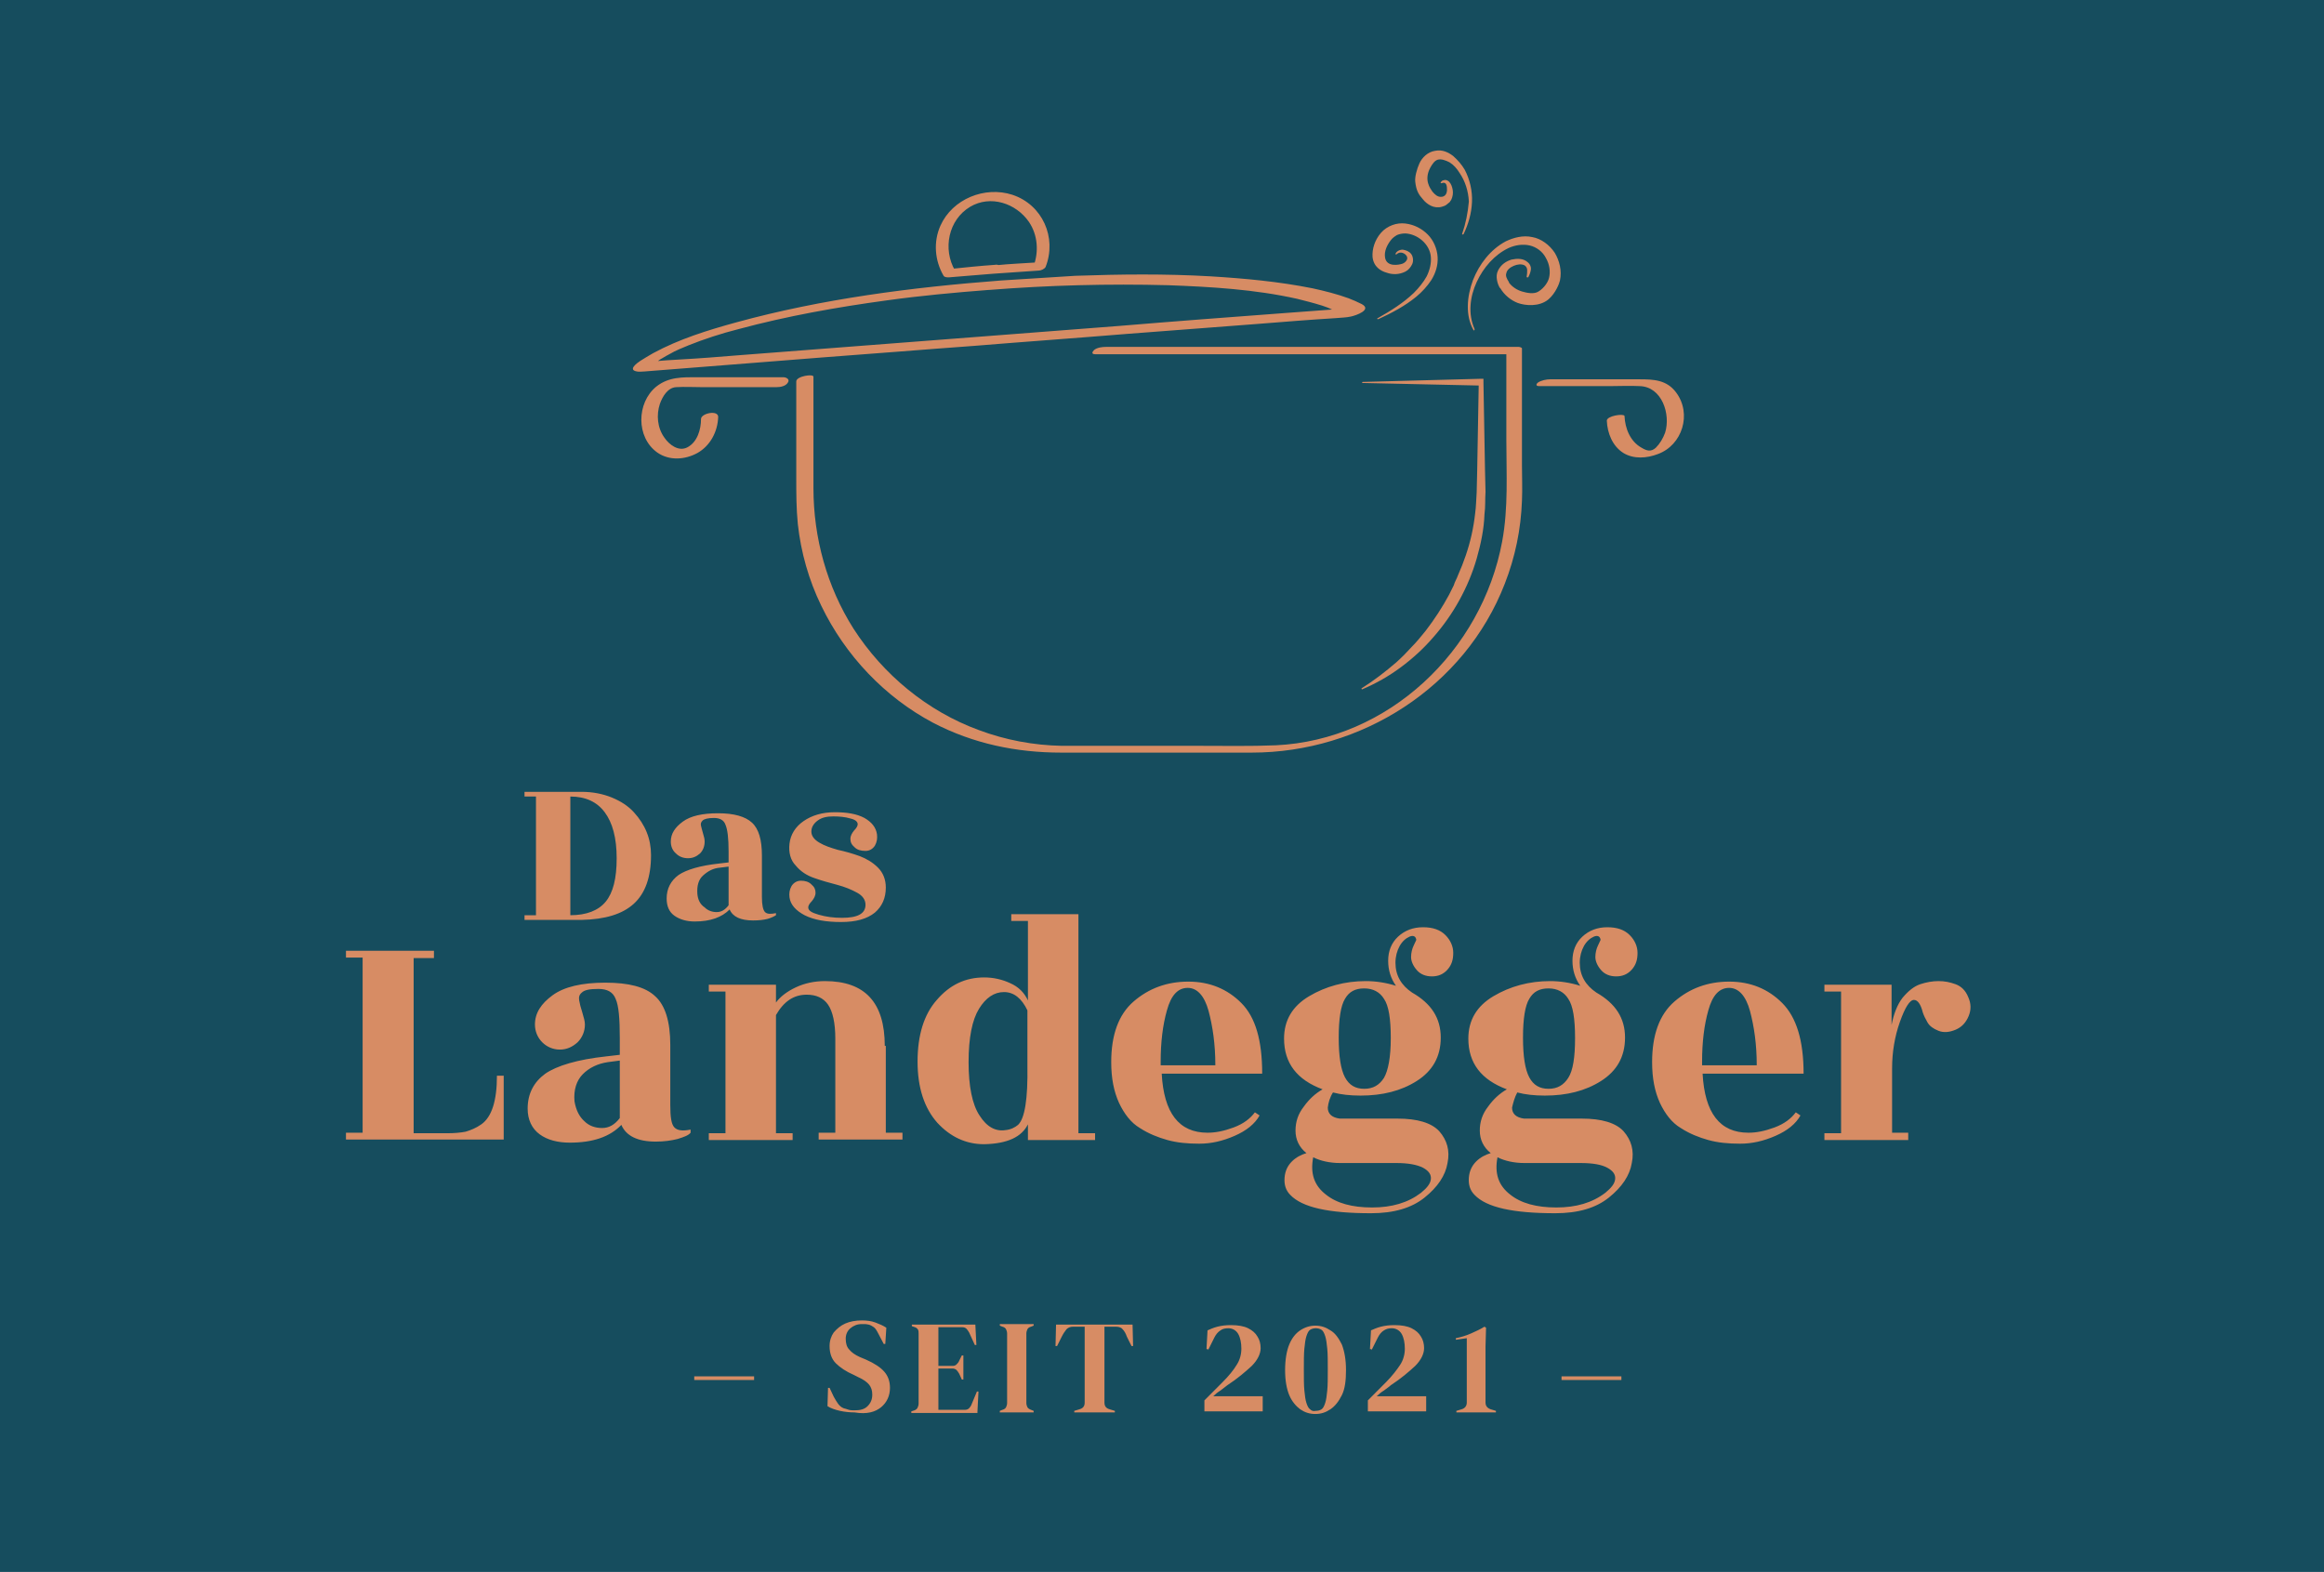 <?xml version="1.0" encoding="UTF-8"?> <svg xmlns="http://www.w3.org/2000/svg" width="309" height="209" viewBox="0 0 309 209" fill="none"><rect width="309" height="209" fill="#164D5E"></rect><path d="M93.206 55.715C93.206 54.951 95.49 54.464 95.49 55.438C95.421 57.384 94.452 59.261 92.721 60.234C91.06 61.138 88.984 61.277 87.392 60.164C84.554 58.148 84.623 53.561 87.253 51.406C88.914 50.085 90.783 50.154 92.721 50.154H104.142C104.557 50.154 105.042 50.432 104.765 50.85C104.488 51.336 103.796 51.475 103.242 51.475H99.435H93.344C92.237 51.475 91.06 51.406 89.883 51.475C88.776 51.545 88.084 52.727 87.738 53.7C87.253 55.159 87.392 56.897 88.361 58.218C88.984 59.122 90.23 60.095 91.406 59.469C92.721 58.774 93.206 57.106 93.206 55.715ZM133.075 37.294C121.239 38.198 109.333 39.727 97.912 42.855C94.106 43.898 90.299 45.08 86.838 46.957C86.215 47.304 85.661 47.652 85.107 47.999C84.692 48.278 83.446 49.181 84.692 49.39C84.969 49.459 85.384 49.39 85.661 49.39C88.291 49.181 90.991 48.973 93.621 48.764C98.882 48.347 104.211 47.93 109.472 47.513C116.186 47.026 122.831 46.47 129.545 45.984C136.328 45.428 143.18 44.941 149.964 44.385C155.708 43.968 161.523 43.481 167.268 43.064C170.729 42.786 174.189 42.508 177.581 42.299C178.273 42.23 178.965 42.23 179.588 42.091C180.28 41.952 182.495 41.187 181.042 40.422C180.488 40.145 179.865 39.866 179.311 39.658C177.789 39.102 176.127 38.685 174.535 38.337C170.036 37.434 165.468 37.016 160.9 36.738C154.947 36.391 148.925 36.46 142.973 36.669C139.719 36.877 136.397 37.086 133.075 37.294C132.452 37.364 131.206 37.572 130.79 38.059C130.375 38.615 131.137 38.546 131.552 38.546C139.443 37.92 147.402 37.712 155.293 37.92C161.038 38.129 166.852 38.476 172.459 39.727C173.566 40.005 174.674 40.283 175.781 40.631C176.197 40.77 176.612 40.909 177.027 41.118C177.443 41.257 177.996 41.743 178.412 41.535C179.104 41.326 179.796 41.118 180.419 40.909C177.304 41.118 174.189 41.396 171.075 41.604C163.599 42.16 156.193 42.717 148.718 43.342C139.719 44.037 130.721 44.732 121.654 45.428C113.832 46.053 106.011 46.609 98.189 47.235C95.628 47.443 93.067 47.652 90.506 47.791C89.26 47.861 88.014 47.93 86.838 48.069C86.769 48.069 86.699 48.069 86.699 48.069C86.976 48.069 87.253 48.139 87.53 48.139C87.253 48.069 87.876 47.721 88.014 47.652C88.361 47.443 88.707 47.235 89.122 47.026C89.814 46.609 90.714 46.262 91.545 45.914C93.621 45.08 95.975 44.315 98.189 43.759C104.627 42.021 111.271 40.84 117.916 39.936C122.415 39.31 126.984 38.893 131.483 38.546C132.106 38.476 133.351 38.268 133.767 37.781C134.251 37.225 133.49 37.294 133.075 37.294ZM132.106 36.391C134.113 36.252 136.12 36.113 138.127 35.974C138.404 35.974 138.889 35.765 139.027 35.487C140.55 31.594 138.612 27.215 134.597 25.894C130.929 24.712 126.637 26.45 125.045 29.995C124.076 32.15 124.284 34.653 125.461 36.669C125.599 36.877 125.945 36.877 126.153 36.877C128.091 36.738 130.098 36.53 132.106 36.391C132.452 36.391 133.005 36.113 133.075 35.696C133.144 35.279 132.59 35.139 132.313 35.209C130.306 35.348 128.299 35.557 126.291 35.765C126.499 35.835 126.776 35.904 126.984 35.974C125.322 33.124 126.084 29.231 128.991 27.493C131.69 25.894 135.082 27.006 136.812 29.509C137.989 31.247 138.127 33.471 137.435 35.348C137.712 35.209 138.058 35.001 138.335 34.861C136.328 35.001 134.321 35.07 132.313 35.279L132.106 36.391ZM145.603 47.096H164.222H193.916H200.699C200.561 47.026 200.422 46.957 200.284 46.887V58.496C200.284 62.945 200.561 67.533 199.73 71.982C197.031 86.58 184.572 98.397 169.621 99.092C166.229 99.231 162.769 99.162 159.308 99.162H144.426C143.319 99.162 142.28 99.162 141.173 99.162C137.435 99.092 133.698 98.397 130.168 97.076C123.315 94.574 117.432 89.708 113.486 83.591C109.956 78.029 108.157 71.495 108.157 64.891C108.157 60.373 108.157 55.924 108.157 51.406V50.085C108.157 49.668 105.872 50.015 105.872 50.711V63.501C105.872 65.587 105.872 67.602 106.08 69.688C106.495 73.442 107.534 77.126 109.195 80.532C112.379 87.136 117.639 92.697 124.076 96.103C129.406 98.883 135.151 100.065 141.104 100.065C149.548 100.065 157.993 100.065 166.437 100.065C180.973 100.065 194.747 91.376 200.076 77.612C201.461 74.067 202.222 70.383 202.361 66.56C202.43 65.03 202.361 63.432 202.361 61.902V47.374V46.331C202.361 46.192 202.014 46.123 201.945 46.123H183.326H153.632H147.056C146.572 46.123 145.88 46.192 145.464 46.54C145.188 46.818 145.118 47.096 145.603 47.096ZM181.18 50.78C181.111 50.78 181.111 50.85 181.111 50.85C181.111 50.919 181.111 50.919 181.18 50.919L197.031 51.267L196.616 50.85L196.408 62.528L196.339 65.448C196.269 66.421 196.269 67.324 196.131 68.297C195.923 70.174 195.508 72.051 194.885 73.859L194.401 75.179L193.847 76.5C193.708 76.917 193.432 77.334 193.293 77.821C193.086 78.238 192.878 78.655 192.67 79.072C191.77 80.74 190.732 82.339 189.555 83.869C188.933 84.633 188.379 85.328 187.687 86.023C187.064 86.719 186.372 87.414 185.679 88.039C184.226 89.291 182.703 90.472 181.042 91.515C181.042 91.515 180.973 91.585 181.042 91.585C181.042 91.654 181.111 91.654 181.111 91.654C182.911 90.889 184.641 89.916 186.233 88.734C187.825 87.553 189.279 86.232 190.594 84.703C193.224 81.714 195.231 78.099 196.339 74.276C196.892 72.329 197.308 70.383 197.377 68.367C197.515 67.394 197.446 66.351 197.515 65.378L197.446 62.458L197.239 50.78V50.363H196.823L181.18 50.78ZM213.643 55.924C213.712 57.592 214.404 59.33 215.858 60.234C217.242 61.068 218.973 60.929 220.426 60.373C223.679 59.191 224.994 55.02 222.849 52.17C221.603 50.502 219.872 50.432 218.004 50.432H211.22H206.098C205.614 50.432 204.922 50.572 204.506 50.85C204.229 51.058 204.16 51.336 204.645 51.336H214.127C215.443 51.336 216.688 51.267 218.004 51.336C220.98 51.406 222.157 55.09 221.395 57.523C221.118 58.288 220.703 58.983 220.149 59.539C219.526 60.095 218.973 59.956 218.28 59.539C216.758 58.705 216.065 56.967 215.996 55.298C215.858 54.951 213.643 55.298 213.643 55.924ZM183.188 42.299C183.118 42.299 183.118 42.369 183.118 42.369C183.118 42.438 183.188 42.438 183.257 42.438C185.056 41.604 186.787 40.701 188.31 39.449C189.071 38.824 189.763 38.059 190.317 37.225C190.871 36.321 191.217 35.279 191.147 34.166C191.078 33.054 190.594 31.942 189.832 31.177C189.071 30.413 188.033 29.857 186.856 29.717C186.302 29.648 185.679 29.717 185.126 29.926C184.572 30.134 184.018 30.482 183.603 30.969C182.772 31.942 182.426 33.124 182.495 34.166C182.634 35.487 183.603 36.043 184.364 36.252C185.126 36.53 186.025 36.53 186.856 36.113C187.271 35.904 187.548 35.557 187.756 35.139C187.963 34.722 187.894 34.097 187.617 33.749C187.341 33.402 186.925 33.263 186.51 33.193C186.095 33.193 185.679 33.402 185.541 33.749V33.819C185.541 33.819 185.61 33.819 185.679 33.819C186.164 33.332 186.856 33.68 187.064 34.097C187.133 34.305 187.133 34.444 186.994 34.653C186.856 34.861 186.648 35.001 186.441 35.07C186.025 35.209 184.364 35.557 184.157 34.236C184.018 33.402 184.433 32.568 184.918 31.942C185.126 31.664 185.402 31.455 185.749 31.247C186.095 31.108 186.441 31.038 186.856 31.038C188.448 31.108 190.109 32.428 190.248 34.166C190.317 35.001 190.109 35.904 189.694 36.738C189.279 37.503 188.656 38.268 187.963 38.963C186.579 40.283 184.918 41.326 183.188 42.299ZM195.923 43.898C195.923 43.968 195.993 43.968 195.993 43.898C196.062 43.898 196.062 43.829 196.062 43.759C195.162 41.743 195.439 39.449 196.339 37.503C197.239 35.557 198.692 33.888 200.561 32.985C201.461 32.568 202.499 32.428 203.399 32.637C204.299 32.846 205.129 33.471 205.545 34.305C206.029 35.139 206.167 36.113 205.96 36.947C205.752 37.781 204.991 38.546 204.437 38.824C203.883 39.102 203.053 38.963 202.361 38.754C201.668 38.546 201.045 38.129 200.63 37.572V37.503C200.353 37.086 200.146 36.669 200.284 36.321C200.353 35.904 200.769 35.557 201.253 35.348C201.738 35.139 202.291 35.07 202.707 35.279C202.914 35.418 203.053 35.626 203.053 35.904C203.053 36.182 203.053 36.46 202.984 36.808C202.984 36.808 202.984 36.877 203.053 36.877C203.122 36.877 203.122 36.877 203.191 36.877C203.33 36.599 203.468 36.321 203.537 35.904C203.606 35.557 203.468 35.139 203.122 34.861C202.499 34.305 201.668 34.375 200.976 34.514C200.284 34.722 199.592 35.139 199.177 35.974C198.969 36.391 198.969 36.808 199.038 37.225C199.107 37.642 199.246 37.99 199.453 38.337V38.268C200.007 39.241 200.907 39.936 201.807 40.283C202.776 40.631 204.645 40.84 205.891 39.797C206.86 38.963 207.344 37.642 207.413 37.294C207.69 35.974 207.344 34.653 206.721 33.61C206.029 32.568 204.922 31.733 203.745 31.525C202.499 31.247 201.253 31.594 200.215 32.081C198.138 33.193 196.685 35.139 195.854 37.225C195.024 39.449 194.816 41.952 195.923 43.898ZM194.401 31.108C194.401 31.177 194.401 31.177 194.47 31.177C194.539 31.177 194.539 31.177 194.608 31.108C195.231 29.787 195.647 28.397 195.716 26.867C195.785 25.408 195.439 23.878 194.747 22.558C194.331 21.862 193.847 21.306 193.224 20.75C192.601 20.264 191.77 19.846 190.801 20.055C189.832 20.194 189.071 20.959 188.725 21.723C188.379 22.488 188.102 23.531 188.171 24.156C188.31 25.408 188.656 25.894 189.209 26.52C189.486 26.867 189.832 27.145 190.248 27.354C190.663 27.562 191.217 27.632 191.701 27.493C191.909 27.424 192.186 27.354 192.324 27.215C192.393 27.145 192.532 27.076 192.67 26.937C192.809 26.867 192.809 26.728 192.947 26.589C193.155 26.172 193.224 25.686 193.155 25.269C193.086 24.852 192.947 24.434 192.67 24.156C192.532 24.017 192.255 23.878 192.047 23.948C191.909 23.948 191.84 24.017 191.77 24.017L191.563 24.226C191.563 24.226 191.494 24.295 191.563 24.295C191.563 24.365 191.632 24.365 191.632 24.365C192.393 24.087 192.393 24.782 192.393 25.338C192.324 26.172 191.701 26.172 191.563 26.172C191.147 26.172 190.801 25.894 190.455 25.477C190.178 25.06 189.279 23.948 190.178 22.279C190.455 21.793 190.732 21.376 191.147 21.237C191.632 21.098 192.186 21.306 192.739 21.584C193.293 21.932 193.708 22.419 194.055 22.975C194.816 24.087 195.231 25.408 195.3 26.798C195.162 28.327 194.885 29.717 194.401 31.108ZM84.277 120.155C85.8 118.764 86.561 116.609 86.561 113.69C86.561 111.535 85.8 109.658 84.277 107.99C83.516 107.156 82.546 106.53 81.37 106.043C80.193 105.557 78.809 105.279 77.355 105.279H69.741V105.904H71.264V121.684H69.741V122.31H77.286C80.47 122.24 82.754 121.545 84.277 120.155ZM75.832 105.904C77.84 105.904 79.362 106.6 80.401 107.99C81.439 109.38 81.993 111.396 81.993 114.107C81.993 116.818 81.508 118.695 80.539 119.877C79.57 121.058 77.978 121.684 75.832 121.684V105.904ZM103.173 121.684V121.406C102.481 121.545 101.996 121.545 101.719 121.267C101.443 120.989 101.304 120.294 101.304 119.251V113.759C101.304 111.674 100.889 110.214 99.989 109.38C99.089 108.546 97.567 108.129 95.49 108.129C93.413 108.129 91.822 108.476 90.783 109.241C89.745 110.006 89.191 110.84 89.191 111.883C89.191 112.508 89.399 113.064 89.883 113.481C90.299 113.898 90.852 114.107 91.475 114.107C92.098 114.107 92.583 113.898 93.067 113.481C93.483 113.064 93.69 112.508 93.69 111.883C93.69 111.605 93.621 111.257 93.483 110.84C93.344 110.423 93.275 110.006 93.206 109.797C93.137 109.519 93.206 109.311 93.413 109.102C93.621 108.893 94.106 108.754 94.936 108.754C95.698 108.754 96.251 109.033 96.459 109.658C96.736 110.284 96.874 111.465 96.874 113.203V114.663L95.698 114.802C93.067 115.08 91.268 115.636 90.23 116.331C89.191 117.096 88.638 118.139 88.638 119.46C88.638 120.502 88.984 121.267 89.676 121.754C90.368 122.24 91.268 122.518 92.375 122.518C94.452 122.518 95.975 121.962 97.013 120.919C97.428 121.893 98.466 122.379 100.127 122.379C100.889 122.379 101.512 122.31 102.066 122.171C102.55 122.032 102.965 121.823 103.173 121.684ZM92.721 118.834C92.652 117.791 92.86 116.957 93.483 116.401C94.106 115.845 94.798 115.428 95.767 115.358L96.874 115.219V120.363C96.39 120.989 95.905 121.267 95.282 121.267C94.659 121.267 94.106 121.058 93.69 120.641C93.067 120.224 92.79 119.599 92.721 118.834ZM108.849 121.614C107.88 121.336 107.464 121.058 107.464 120.641C107.464 120.433 107.603 120.155 107.949 119.807C108.226 119.46 108.433 119.112 108.433 118.695C108.433 118.278 108.295 117.93 107.88 117.583C107.534 117.235 107.049 117.096 106.495 117.096C105.942 117.096 105.526 117.374 105.25 117.791C104.973 118.278 104.903 118.764 104.973 119.321C105.111 120.294 105.803 121.058 106.98 121.684C108.226 122.31 109.818 122.588 111.825 122.588C113.832 122.588 115.286 122.171 116.324 121.336C117.293 120.502 117.778 119.39 117.778 118C117.778 116.957 117.432 116.053 116.739 115.358C116.047 114.663 115.217 114.177 114.317 113.829C113.348 113.481 112.379 113.203 111.41 112.995C110.441 112.717 109.61 112.439 108.918 112.022C108.226 111.605 107.88 111.118 107.88 110.562C107.88 110.006 108.157 109.519 108.71 109.102C109.264 108.685 109.956 108.546 110.787 108.546C111.617 108.546 112.379 108.615 113.071 108.824C113.694 108.963 114.04 109.241 114.04 109.589C114.04 109.797 113.902 110.075 113.556 110.423C113.279 110.77 113.071 111.118 113.071 111.535C113.071 111.952 113.209 112.3 113.625 112.647C113.971 112.995 114.455 113.134 115.078 113.134C115.632 113.134 116.047 112.856 116.324 112.439C116.601 111.952 116.67 111.465 116.601 110.909C116.463 110.006 115.909 109.311 114.94 108.754C113.902 108.198 112.586 107.99 110.994 107.99C109.333 107.99 107.949 108.407 106.841 109.172C105.734 109.936 105.111 110.979 104.973 112.161C104.834 113.342 105.111 114.385 105.803 115.08C106.426 115.845 107.257 116.401 108.295 116.749C109.264 117.096 110.302 117.374 111.341 117.652C112.379 117.93 113.209 118.278 113.971 118.695C114.732 119.112 115.078 119.668 115.078 120.294C115.078 121.475 114.04 122.032 111.964 122.032C110.787 122.032 109.818 121.893 108.849 121.614ZM63.996 149.489C63.304 149.976 62.612 150.254 61.92 150.463C61.228 150.602 60.397 150.671 59.428 150.671H54.998V127.384H57.698V126.411H46V127.315H48.215V150.602H46V151.505H66.973V143.025H66.073C66.073 146.361 65.381 148.516 63.996 149.489ZM91.822 150.602V150.185C90.783 150.393 90.091 150.324 89.676 149.907C89.26 149.489 89.122 148.516 89.122 146.917V138.923C89.122 135.795 88.43 133.64 87.115 132.459C85.8 131.207 83.585 130.651 80.47 130.651C77.355 130.651 75.002 131.207 73.479 132.32C71.956 133.432 71.126 134.683 71.126 136.212C71.126 137.116 71.472 137.95 72.095 138.576C72.718 139.201 73.548 139.549 74.448 139.549C75.348 139.549 76.109 139.201 76.801 138.576C77.424 137.95 77.77 137.116 77.77 136.212C77.77 135.795 77.632 135.309 77.424 134.614C77.217 133.988 77.078 133.432 77.009 133.015C76.94 132.598 77.009 132.25 77.355 131.972C77.701 131.624 78.393 131.485 79.57 131.485C80.747 131.485 81.508 131.902 81.854 132.806C82.27 133.71 82.408 135.448 82.408 138.02V140.244L80.608 140.453C76.732 140.87 74.033 141.704 72.51 142.747C70.987 143.859 70.157 145.388 70.157 147.404C70.157 148.864 70.71 150.046 71.749 150.81C72.787 151.575 74.171 151.922 75.763 151.922C78.809 151.922 81.093 151.158 82.616 149.559C83.239 151.019 84.761 151.783 87.184 151.783C88.291 151.783 89.26 151.644 90.091 151.436C90.991 151.158 91.545 150.949 91.822 150.602ZM76.386 146.431C76.248 144.902 76.663 143.65 77.494 142.816C78.324 141.982 79.432 141.426 80.816 141.217L82.408 141.009V148.655C81.716 149.559 80.954 149.976 80.055 149.976C79.155 149.976 78.324 149.698 77.701 149.072C77.009 148.447 76.594 147.613 76.386 146.431ZM117.639 139.062C117.639 133.293 115.009 130.443 109.679 130.443C108.295 130.443 106.98 130.721 105.803 131.277C104.627 131.833 103.727 132.528 103.173 133.293V130.929H94.244V131.833H96.459V150.671H94.244V151.575H105.388V150.671H103.173V134.961C104.211 133.154 105.526 132.25 107.257 132.25C108.503 132.25 109.472 132.667 110.095 133.571C110.718 134.475 111.064 136.004 111.064 138.089V150.602H108.849V151.505H119.993V150.602H117.778V139.062H117.639ZM136.674 149.489V151.575H145.603V150.671H143.388V121.545H134.459V122.449H136.674V133.015C136.189 131.972 135.428 131.207 134.321 130.721C133.282 130.234 132.106 129.956 130.86 129.956C128.368 129.956 126.291 130.929 124.561 132.945C122.831 134.892 122 137.672 122 141.148C122 144.623 122.9 147.335 124.63 149.281C126.361 151.158 128.437 152.131 130.86 152.131C133.974 152.061 135.843 151.158 136.674 149.489ZM135.359 149.559C134.943 149.907 134.39 150.185 133.698 150.254C132.382 150.463 131.206 149.837 130.237 148.308C129.268 146.848 128.783 144.415 128.783 141.217C128.783 137.95 129.268 135.587 130.168 134.127C131.067 132.667 132.175 131.902 133.49 131.902C134.805 131.902 135.843 132.737 136.605 134.335V141.704C136.674 146.083 136.259 148.725 135.359 149.559ZM165.053 133.362C163.184 131.485 160.831 130.512 157.993 130.512C155.155 130.512 152.732 131.416 150.725 133.154C148.718 134.892 147.749 137.603 147.749 141.217C147.749 143.372 148.095 145.11 148.787 146.639C149.479 148.099 150.379 149.281 151.555 149.976C152.732 150.741 153.978 151.227 155.224 151.575C156.47 151.922 157.854 152.061 159.446 152.061C161.038 152.061 162.561 151.714 164.153 151.019C165.745 150.324 166.852 149.42 167.475 148.308L166.852 147.891C166.229 148.725 165.33 149.42 164.015 149.907C162.699 150.393 161.592 150.602 160.554 150.602C156.747 150.602 154.739 147.96 154.463 142.747H167.821C167.821 138.298 166.922 135.239 165.053 133.362ZM154.324 141.148C154.324 138.576 154.601 136.282 155.155 134.335C155.708 132.32 156.608 131.346 157.923 131.346C159.169 131.346 160.138 132.389 160.692 134.405C161.246 136.49 161.592 138.854 161.592 141.634H154.324V141.148ZM177.235 145.249C178.273 145.527 179.519 145.666 180.903 145.666C183.81 145.666 186.302 145.041 188.379 143.72C190.455 142.399 191.563 140.522 191.563 137.95C191.563 135.378 190.317 133.432 187.756 131.972C186.302 130.999 185.541 129.678 185.541 128.01C185.541 127.176 185.749 126.411 186.095 125.785C186.441 125.16 186.925 124.743 187.41 124.534C187.894 124.326 188.24 124.465 188.31 124.951C188.31 125.021 188.171 125.229 187.963 125.716C187.756 126.133 187.617 126.689 187.617 127.245C187.617 127.801 187.894 128.427 188.379 128.983C188.863 129.539 189.555 129.817 190.386 129.817C191.217 129.817 191.909 129.539 192.463 128.913C193.016 128.288 193.224 127.593 193.224 126.689C193.224 125.855 192.878 125.021 192.186 124.326C191.494 123.63 190.524 123.283 189.209 123.283C187.894 123.283 186.787 123.7 185.887 124.534C184.987 125.368 184.572 126.48 184.572 127.732C184.572 128.983 184.918 130.095 185.61 131.068C184.295 130.651 182.911 130.443 181.596 130.443C178.827 130.443 176.266 131.138 174.051 132.459C171.836 133.779 170.729 135.656 170.729 138.089C170.729 141.356 172.459 143.581 175.851 144.832C174.882 145.388 174.051 146.153 173.359 147.126C172.597 148.099 172.251 149.142 172.251 150.324C172.251 151.505 172.736 152.548 173.705 153.313C173.013 153.521 172.321 153.869 171.767 154.425C171.213 154.981 170.867 155.676 170.798 156.58C170.729 157.484 170.936 158.248 171.559 158.874C173.151 160.542 176.681 161.307 182.288 161.307C185.333 161.307 187.687 160.612 189.417 159.221C191.147 157.831 192.186 156.302 192.463 154.633C192.809 152.965 192.393 151.575 191.355 150.393C190.317 149.281 188.448 148.725 185.818 148.725H178.135C177.096 148.586 176.543 148.099 176.543 147.265C176.612 146.639 176.82 145.875 177.235 145.249ZM189.209 155.259C189.971 155.676 190.317 156.163 190.248 156.788C190.178 157.414 189.694 157.97 188.933 158.596C187.202 159.916 185.056 160.542 182.426 160.542C179.796 160.542 177.719 159.986 176.266 158.804C174.743 157.623 174.189 156.024 174.605 153.869C175.574 154.355 176.82 154.633 178.204 154.633H185.679C187.202 154.633 188.379 154.842 189.209 155.259ZM184.018 143.303C183.395 144.276 182.565 144.763 181.388 144.763C180.211 144.763 179.381 144.276 178.827 143.233C178.273 142.191 177.996 140.453 177.996 137.95C177.996 135.448 178.273 133.71 178.827 132.806C179.381 131.833 180.211 131.416 181.388 131.416C182.565 131.416 183.464 131.902 184.018 132.806C184.641 133.71 184.918 135.448 184.918 138.02C184.918 140.592 184.572 142.33 184.018 143.303ZM201.738 145.249C202.776 145.527 204.022 145.666 205.406 145.666C208.313 145.666 210.805 145.041 212.882 143.72C214.958 142.399 216.065 140.522 216.065 137.95C216.065 135.378 214.82 133.432 212.259 131.972C210.805 130.999 210.044 129.678 210.044 128.01C210.044 127.176 210.251 126.411 210.597 125.785C210.943 125.16 211.428 124.743 211.912 124.534C212.397 124.326 212.743 124.465 212.812 124.951C212.812 125.021 212.674 125.229 212.466 125.716C212.259 126.133 212.12 126.689 212.12 127.245C212.12 127.801 212.397 128.427 212.882 128.983C213.366 129.539 214.058 129.817 214.889 129.817C215.719 129.817 216.412 129.539 216.965 128.913C217.519 128.288 217.727 127.593 217.727 126.689C217.727 125.855 217.381 125.021 216.688 124.326C215.996 123.63 215.027 123.283 213.712 123.283C212.397 123.283 211.29 123.7 210.39 124.534C209.49 125.368 209.075 126.48 209.075 127.732C209.075 128.983 209.421 130.095 210.113 131.068C208.798 130.651 207.413 130.443 206.098 130.443C203.33 130.443 200.769 131.138 198.554 132.459C196.339 133.779 195.231 135.656 195.231 138.089C195.231 141.356 196.962 143.581 200.353 144.832C199.384 145.388 198.554 146.153 197.861 147.126C197.1 148.099 196.754 149.142 196.754 150.324C196.754 151.505 197.239 152.548 198.208 153.313C197.515 153.521 196.823 153.869 196.27 154.425C195.716 154.981 195.37 155.676 195.3 156.58C195.231 157.484 195.439 158.248 196.062 158.874C197.654 160.542 201.184 161.307 206.79 161.307C209.836 161.307 212.189 160.612 213.92 159.221C215.65 157.831 216.688 156.302 216.965 154.633C217.311 152.965 216.896 151.575 215.858 150.393C214.82 149.281 212.951 148.725 210.32 148.725H202.637C201.599 148.586 201.045 148.099 201.045 147.265C201.184 146.639 201.392 145.875 201.738 145.249ZM213.712 155.259C214.473 155.676 214.82 156.163 214.75 156.788C214.681 157.414 214.197 157.97 213.435 158.596C211.705 159.916 209.559 160.542 206.929 160.542C204.299 160.542 202.222 159.986 200.769 158.804C199.246 157.623 198.692 156.024 199.107 153.869C200.076 154.355 201.322 154.633 202.707 154.633H210.182C211.774 154.633 212.951 154.842 213.712 155.259ZM208.521 143.303C207.898 144.276 207.067 144.763 205.891 144.763C204.714 144.763 203.883 144.276 203.33 143.233C202.776 142.191 202.499 140.453 202.499 137.95C202.499 135.448 202.776 133.71 203.33 132.806C203.883 131.833 204.714 131.416 205.891 131.416C207.067 131.416 207.967 131.902 208.521 132.806C209.144 133.71 209.421 135.448 209.421 138.02C209.421 140.592 209.144 142.33 208.521 143.303ZM236.969 133.362C235.1 131.485 232.747 130.512 229.909 130.512C227.071 130.512 224.648 131.416 222.641 133.154C220.634 134.892 219.665 137.603 219.665 141.217C219.665 143.372 220.011 145.11 220.703 146.639C221.395 148.099 222.295 149.281 223.472 149.976C224.648 150.741 225.894 151.227 227.14 151.575C228.386 151.922 229.77 152.061 231.362 152.061C232.954 152.061 234.477 151.714 236.069 151.019C237.661 150.324 238.769 149.42 239.391 148.308L238.769 147.891C238.146 148.725 237.246 149.42 235.931 149.907C234.616 150.393 233.508 150.602 232.47 150.602C228.663 150.602 226.656 147.96 226.379 142.747H239.807C239.807 138.298 238.838 135.239 236.969 133.362ZM226.31 141.148C226.31 138.576 226.586 136.282 227.14 134.335C227.694 132.32 228.594 131.346 229.909 131.346C231.155 131.346 232.124 132.389 232.677 134.405C233.231 136.49 233.577 138.854 233.577 141.634H226.31V141.148ZM253.789 150.602H251.574V142.051C251.574 139.897 251.92 137.811 252.612 135.865C253.304 133.918 253.927 132.945 254.481 132.945C254.965 132.945 255.381 133.501 255.657 134.614C255.796 135.031 256.004 135.448 256.28 135.934C256.557 136.421 257.042 136.768 257.734 137.047C258.426 137.325 259.187 137.255 260.018 136.907C260.849 136.56 261.402 135.934 261.749 135.1C262.095 134.266 262.095 133.432 261.679 132.528C261.333 131.694 260.779 131.138 260.018 130.86C259.257 130.582 258.565 130.443 257.734 130.443C256.973 130.443 256.142 130.582 255.311 130.86C254.481 131.138 253.719 131.763 252.958 132.667C252.266 133.571 251.781 134.822 251.504 136.282V130.929H242.575V131.833H244.79V150.671H242.575V151.575H253.719V150.602H253.789ZM100.266 183.482V182.995H92.306V183.482H100.266ZM117.155 187.096C117.916 186.471 118.331 185.567 118.331 184.524C118.331 183.621 118.055 182.925 117.57 182.369C117.086 181.813 116.255 181.257 115.147 180.771L114.317 180.423C113.694 180.145 113.209 179.797 112.933 179.45C112.586 179.102 112.448 178.616 112.448 177.99C112.448 177.434 112.656 176.947 113.071 176.6C113.486 176.252 113.971 176.044 114.594 176.044C114.801 176.044 114.94 176.044 115.078 176.044C115.217 176.044 115.355 176.113 115.494 176.113C115.77 176.183 115.978 176.322 116.186 176.461C116.393 176.6 116.601 176.947 116.809 177.364L117.501 178.685H117.709L117.847 176.53C117.432 176.252 116.947 176.044 116.393 175.835C115.84 175.627 115.217 175.557 114.594 175.557C113.763 175.557 113.002 175.696 112.379 175.974C111.756 176.252 111.271 176.669 110.856 177.156C110.51 177.642 110.302 178.268 110.302 178.963C110.302 179.936 110.579 180.701 111.133 181.257C111.687 181.813 112.517 182.369 113.486 182.786L114.178 183.134C114.801 183.412 115.286 183.76 115.563 184.107C115.84 184.455 115.978 184.872 115.978 185.428C115.978 186.054 115.77 186.54 115.355 186.957C114.94 187.374 114.386 187.513 113.625 187.513C113.348 187.513 113.14 187.513 112.863 187.444C112.656 187.374 112.448 187.305 112.171 187.235C111.825 187.096 111.617 186.888 111.41 186.61C111.202 186.332 111.064 186.054 110.856 185.706L110.302 184.524H110.095L110.025 186.957C110.441 187.235 111.064 187.444 111.687 187.583C112.31 187.722 113.002 187.791 113.625 187.791C115.286 188.07 116.393 187.722 117.155 187.096ZM129.96 187.722L130.098 185.011H129.891L129.198 186.679C129.129 186.888 128.991 187.096 128.852 187.235C128.714 187.374 128.506 187.444 128.299 187.444H124.769V181.952H126.637C126.845 181.952 127.053 182.022 127.191 182.161C127.33 182.3 127.399 182.439 127.537 182.647L127.883 183.412H128.091V180.214H127.883L127.537 180.91C127.468 181.118 127.33 181.257 127.191 181.396C127.053 181.535 126.914 181.605 126.637 181.605H124.769V176.461H127.953C128.16 176.461 128.368 176.53 128.506 176.669C128.645 176.808 128.714 176.947 128.852 177.156L129.614 178.824H129.821L129.683 176.113H121.239V176.322L121.654 176.461C121.862 176.53 122 176.669 122.069 176.808C122.138 176.947 122.138 177.156 122.138 177.364V186.61C122.138 186.818 122.069 187.027 122 187.166C121.931 187.305 121.792 187.444 121.585 187.513L121.169 187.652V187.861H129.96V187.722ZM137.435 187.722V187.583L137.089 187.444C136.882 187.374 136.674 187.235 136.605 187.096C136.535 186.957 136.466 186.749 136.466 186.54V177.295C136.466 177.086 136.535 176.878 136.605 176.739C136.674 176.6 136.812 176.461 137.089 176.391L137.435 176.252V176.044H132.936V176.252L133.282 176.391C133.559 176.461 133.698 176.6 133.767 176.739C133.836 176.878 133.905 177.086 133.905 177.295V186.54C133.905 186.749 133.836 186.957 133.767 187.096C133.698 187.235 133.559 187.374 133.282 187.444L132.936 187.583V187.791H137.435V187.722ZM148.233 187.722V187.583L147.541 187.374C147.056 187.235 146.849 186.957 146.849 186.471V176.391H148.372C148.787 176.391 149.133 176.53 149.271 176.739C149.479 176.947 149.687 177.295 149.825 177.712L150.448 178.963H150.656L150.586 176.113H140.412L140.342 178.963H140.55L141.173 177.712C141.381 177.295 141.588 177.017 141.796 176.739C142.004 176.53 142.28 176.391 142.696 176.391H144.219V186.471C144.219 186.957 144.011 187.235 143.526 187.374L142.834 187.583V187.791H148.233V187.722ZM160.623 179.519L161.453 177.851C161.661 177.434 161.938 177.086 162.284 176.878C162.561 176.669 162.907 176.6 163.322 176.6C163.876 176.6 164.361 176.878 164.637 177.364C164.914 177.851 165.053 178.546 165.053 179.311C165.053 180.075 164.845 180.84 164.43 181.466C164.015 182.161 163.392 182.925 162.561 183.76C162.215 184.107 161.8 184.524 161.384 184.941C160.969 185.358 160.554 185.776 160.138 186.193V187.652H167.891V185.637H161.315C161.592 185.358 161.938 185.08 162.284 184.872C162.63 184.594 162.907 184.385 163.184 184.177C164.568 183.273 165.606 182.369 166.437 181.605C167.198 180.84 167.614 180.006 167.614 179.241C167.614 178.685 167.475 178.129 167.198 177.712C166.922 177.225 166.506 176.878 165.953 176.6C165.399 176.322 164.637 176.183 163.668 176.183C162.976 176.183 162.423 176.252 161.869 176.391C161.315 176.53 160.9 176.739 160.554 176.878L160.415 179.38H160.623V179.519ZM176.889 187.374C177.512 186.957 177.996 186.332 178.412 185.498C178.827 184.663 178.965 183.551 178.965 182.161C178.965 180.771 178.758 179.658 178.412 178.755C177.996 177.921 177.512 177.225 176.889 176.878C176.266 176.461 175.643 176.252 174.882 176.252C174.189 176.252 173.497 176.461 172.874 176.878C172.251 177.295 171.767 177.921 171.421 178.755C171.075 179.589 170.867 180.771 170.867 182.161C170.867 183.551 171.075 184.663 171.421 185.498C171.767 186.332 172.321 186.957 172.874 187.374C173.497 187.791 174.12 188 174.882 188C175.643 188 176.266 187.791 176.889 187.374ZM174.189 187.374C173.982 187.235 173.843 186.957 173.705 186.54C173.566 186.123 173.497 185.567 173.428 184.872C173.359 184.177 173.359 183.204 173.359 182.091C173.359 180.979 173.359 180.006 173.428 179.311C173.497 178.616 173.566 178.06 173.705 177.642C173.843 177.225 173.982 176.947 174.189 176.808C174.397 176.669 174.674 176.6 174.951 176.6C175.228 176.6 175.504 176.669 175.712 176.808C175.92 176.947 176.058 177.225 176.197 177.642C176.335 178.06 176.404 178.616 176.474 179.311C176.543 180.006 176.543 180.979 176.543 182.091C176.543 183.204 176.543 184.177 176.474 184.872C176.404 185.567 176.335 186.123 176.197 186.54C176.058 186.957 175.92 187.235 175.712 187.374C175.504 187.513 175.228 187.583 174.951 187.583C174.605 187.652 174.397 187.583 174.189 187.374ZM182.357 179.519L183.188 177.851C183.395 177.434 183.672 177.086 184.018 176.878C184.364 176.669 184.641 176.6 185.056 176.6C185.61 176.6 186.095 176.878 186.372 177.364C186.648 177.851 186.787 178.546 186.787 179.311C186.787 180.075 186.579 180.84 186.164 181.466C185.749 182.091 185.126 182.925 184.295 183.76C183.949 184.107 183.534 184.524 183.118 184.941C182.703 185.358 182.288 185.776 181.872 186.193V187.652H189.625V185.637H183.049C183.326 185.358 183.672 185.08 184.018 184.872C184.364 184.594 184.71 184.385 184.918 184.177C186.302 183.273 187.341 182.369 188.171 181.605C188.933 180.84 189.348 180.006 189.348 179.241C189.348 178.685 189.209 178.129 188.933 177.712C188.656 177.225 188.24 176.878 187.687 176.6C187.133 176.322 186.371 176.183 185.402 176.183C184.71 176.183 184.157 176.252 183.603 176.391C183.049 176.53 182.634 176.739 182.288 176.878L182.149 179.38H182.357V179.519ZM198.9 187.722V187.583L198.208 187.374C197.792 187.235 197.515 186.957 197.515 186.471V179.033L197.585 176.53L197.377 176.391C196.823 176.739 196.2 177.017 195.577 177.295C194.954 177.573 194.262 177.781 193.57 177.921V178.129L195.024 177.921V186.471C195.024 186.888 194.816 187.235 194.331 187.374L193.639 187.583V187.791H198.9V187.722ZM215.581 183.482V182.995H207.621V183.482H215.581Z" fill="#D78C64"></path></svg> 